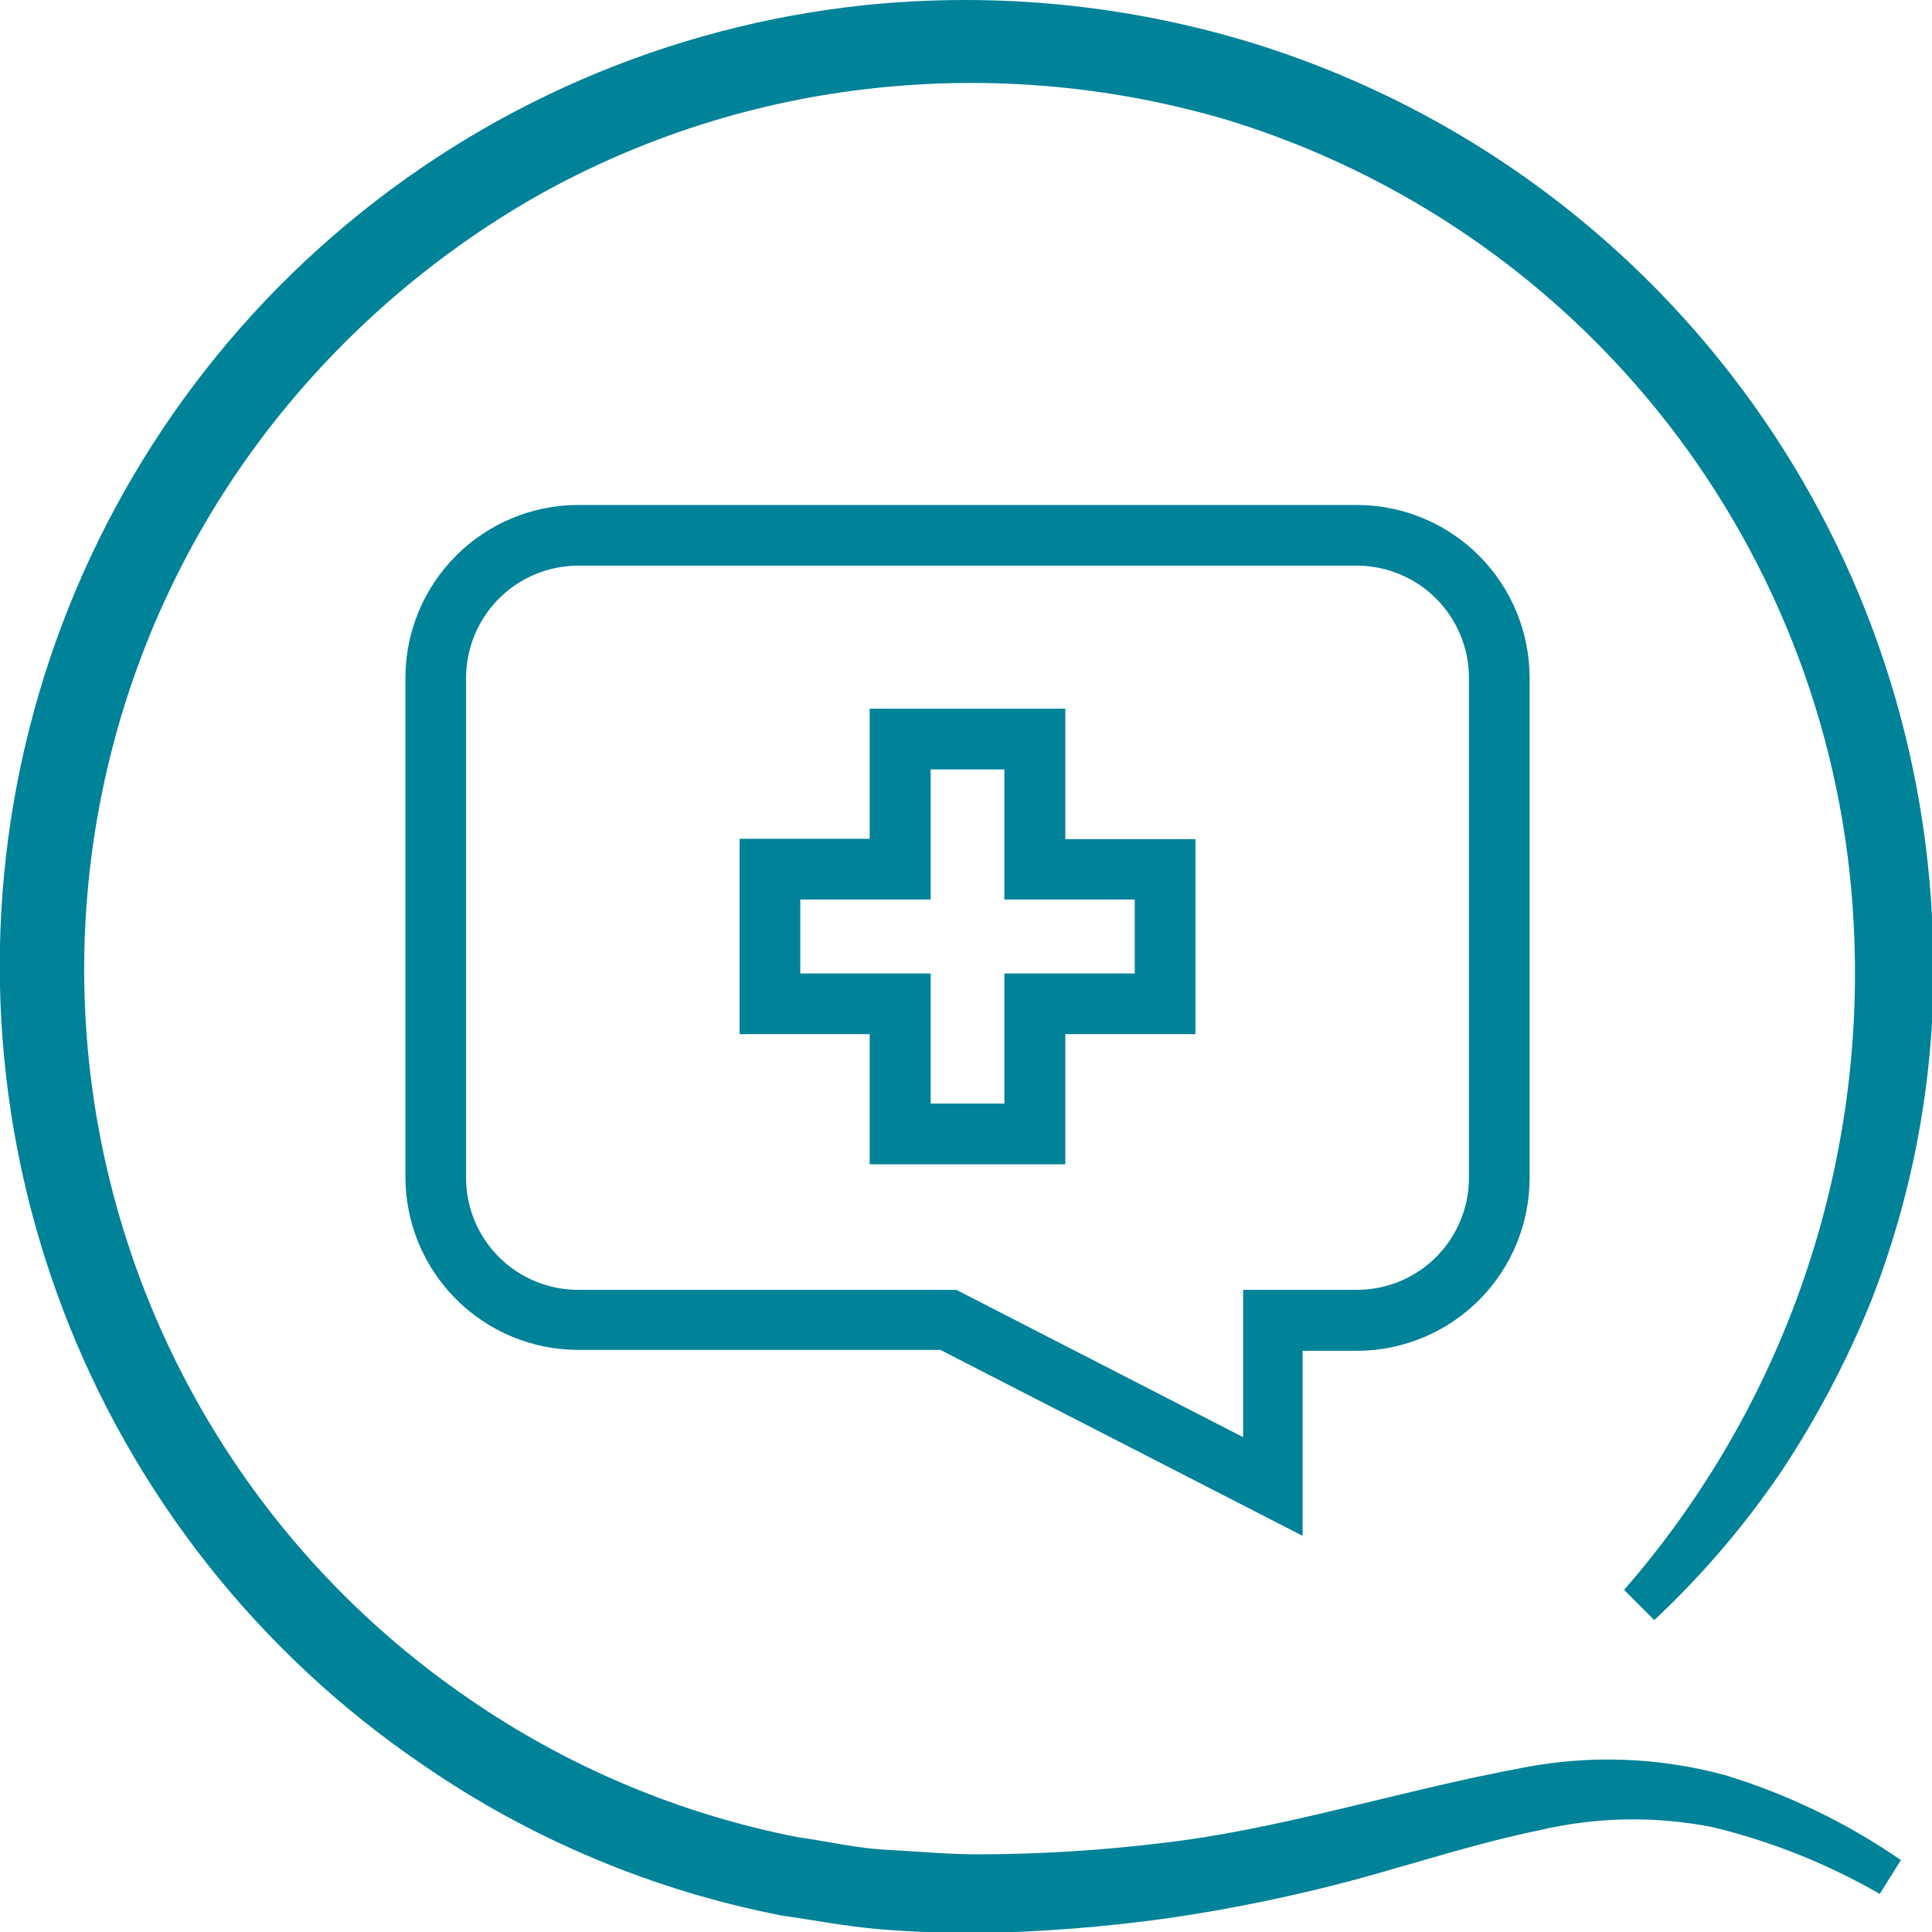 <svg width="40" height="40" viewBox="0 0 40 40" fill="none" xmlns="http://www.w3.org/2000/svg">
<g id="Icon / Branded / Talk-To-Doctor " clip-path="url(#clip0_14901_27183)">
<g id="Vector">
<path d="M31.563 36.592C28.9 37.086 26.506 37.886 23.981 38.167C22.737 38.316 21.485 38.391 20.231 38.392C19.606 38.392 18.981 38.33 18.356 38.298C17.731 38.267 17.106 38.117 16.513 38.036C14.066 37.557 11.745 36.578 9.694 35.161C7.642 33.754 5.899 31.944 4.571 29.841C3.243 27.738 2.357 25.387 1.968 22.93C1.579 20.473 1.695 17.963 2.309 15.553C2.922 13.142 4.021 10.883 5.538 8.911C7.054 6.945 8.944 5.299 11.1 4.067C13.264 2.848 15.655 2.084 18.125 1.823C20.589 1.56 23.082 1.789 25.456 2.498C29.044 3.608 32.206 5.791 34.516 8.752C36.825 11.713 38.172 15.311 38.375 19.061C38.659 24.122 36.955 29.095 33.625 32.917L34.25 33.542C35.236 32.62 36.116 31.59 36.875 30.473C37.619 29.352 38.247 28.159 38.75 26.911C39.731 24.387 40.157 21.683 40 18.98C39.791 14.891 38.333 10.964 35.821 7.731C33.31 4.497 29.866 2.112 25.956 0.898C23.357 0.099 20.624 -0.171 17.919 0.105C13.842 0.53 9.994 2.198 6.896 4.883C3.798 7.568 1.6 11.14 0.6 15.115C-0.401 19.091 -0.155 23.277 1.302 27.109C2.76 30.94 5.36 34.231 8.75 36.536C10.989 38.079 13.524 39.143 16.194 39.661C16.863 39.755 17.531 39.886 18.206 39.942C18.881 39.998 19.556 40.023 20.225 40.023C21.557 40.001 22.887 39.896 24.206 39.711C25.519 39.519 26.819 39.25 28.1 38.905C29.35 38.561 30.6 38.155 31.85 37.898C33.035 37.617 34.267 37.593 35.463 37.83C36.674 38.124 37.838 38.589 38.919 39.211L39.356 38.511C38.243 37.743 37.018 37.151 35.725 36.755C34.368 36.385 32.944 36.329 31.563 36.592Z" fill="#008299"/>
<path d="M11.969 10.455C11.021 10.456 10.113 10.834 9.443 11.504C8.773 12.174 8.395 13.082 8.394 14.03V24.373C8.395 25.321 8.773 26.229 9.443 26.899C10.113 27.57 11.021 27.947 11.969 27.948H19.469L26.969 31.798V27.967H28.125C29.07 27.957 29.974 27.574 30.638 26.901C31.302 26.227 31.672 25.319 31.669 24.373V14.03C31.667 13.087 31.294 12.184 30.631 11.514C29.968 10.845 29.067 10.464 28.125 10.455H11.969ZM30.413 14.03V24.373C30.416 24.985 30.177 25.573 29.749 26.01C29.32 26.447 28.737 26.696 28.125 26.705H25.738V29.755L19.8 26.705H11.969C11.663 26.705 11.361 26.644 11.079 26.527C10.796 26.41 10.54 26.238 10.325 26.021C10.109 25.805 9.939 25.547 9.823 25.265C9.707 24.982 9.648 24.679 9.65 24.373V14.03C9.652 13.415 9.897 12.826 10.331 12.392C10.765 11.957 11.354 11.713 11.969 11.711H28.125C28.734 11.721 29.315 11.969 29.743 12.403C30.171 12.836 30.411 13.421 30.413 14.03Z" fill="#008299"/>
<path d="M24.75 17.373H22.056V14.673H18.006V17.367H15.313V21.411H18.006V24.105H22.056V21.411H24.75V17.373ZM20.794 20.155V22.848H19.269V20.155H16.569V18.623H19.269V15.93H20.794V18.623H23.494V20.155H20.794Z" fill="#008299"/>
</g>
</g>
<defs>
<clipPath id="clip0_14901_27183">
<rect width="40" height="40" fill="white"/>
</clipPath>
</defs>
</svg>
